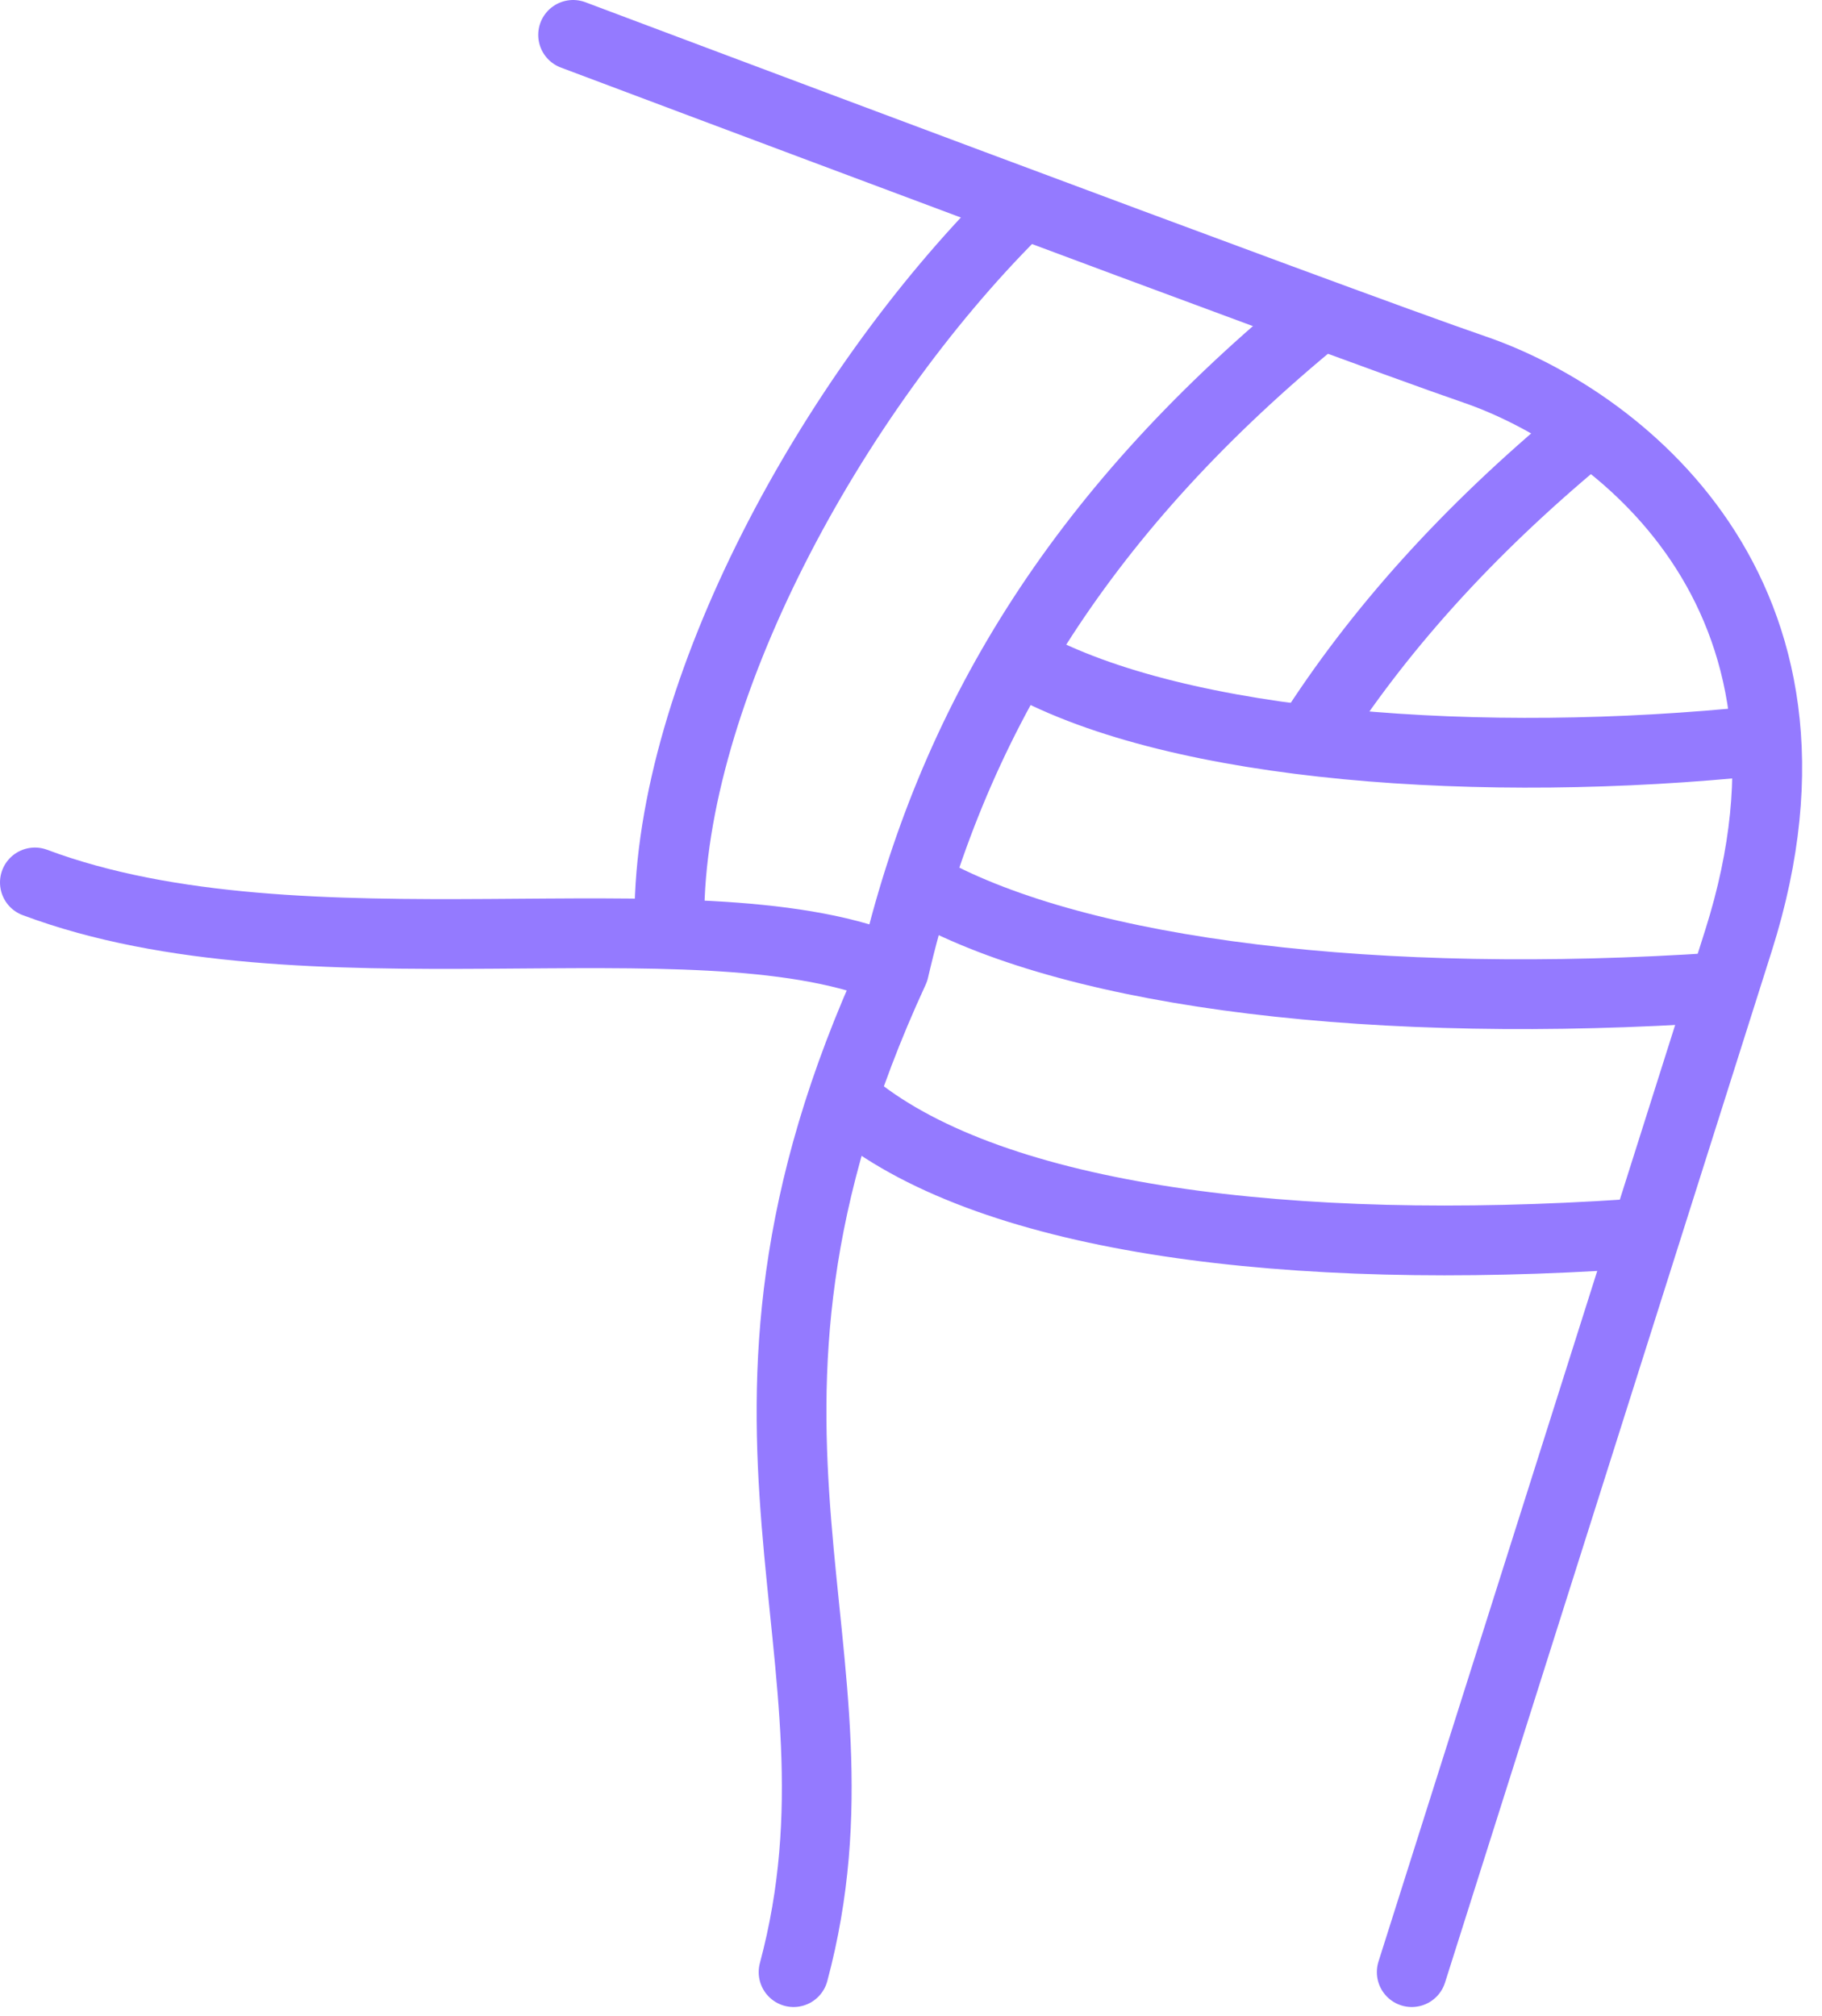 <svg width="47" height="52" viewBox="0 0 47 52" fill="none" xmlns="http://www.w3.org/2000/svg">
<path d="M14.784 0.9C14.784 0.9 34.487 8.315 38.042 9.533C41.596 10.752 47.711 15.219 44.846 24.26L36.417 50.869" stroke="#947AFF" stroke-width="1.8" stroke-miterlimit="22.926" stroke-linecap="round" stroke-linejoin="round"/>
<path d="M0.9 22.762C7.838 25.358 17.872 22.972 22.89 24.951M20.471 50.869C22.698 42.559 17.577 36.904 23.061 25.021C24.534 18.674 27.809 13.304 33.776 8.353" stroke="#947AFF" stroke-width="1.8" stroke-miterlimit="22.926" stroke-linecap="round" stroke-linejoin="round"/>
<path d="M17.267 23.68C17.267 17.841 21.457 10.185 26.154 5.488" stroke="#947AFF" stroke-width="1.8" stroke-miterlimit="22.926" stroke-linecap="round" stroke-linejoin="round"/>
<path d="M22.053 28.581C25.684 31.476 33.301 32.415 42.036 31.831" stroke="#947AFF" stroke-width="1.8" stroke-miterlimit="22.926" stroke-linecap="round" stroke-linejoin="round"/>
<path d="M23.881 22.944C27.893 25.153 35.586 26.055 44.321 25.471" stroke="#947AFF" stroke-width="1.8" stroke-miterlimit="22.926" stroke-linecap="round" stroke-linejoin="round"/>
<path d="M26.419 17.09C30.43 19.299 38.276 19.844 45.385 19.108" stroke="#947AFF" stroke-width="1.8" stroke-miterlimit="22.926" stroke-linecap="round" stroke-linejoin="round"/>
<path d="M33.801 19.004C35.546 16.269 37.846 13.707 40.81 11.247" stroke="#947AFF" stroke-width="1.8" stroke-miterlimit="22.926" stroke-linecap="round" stroke-linejoin="round"/>
</svg>
